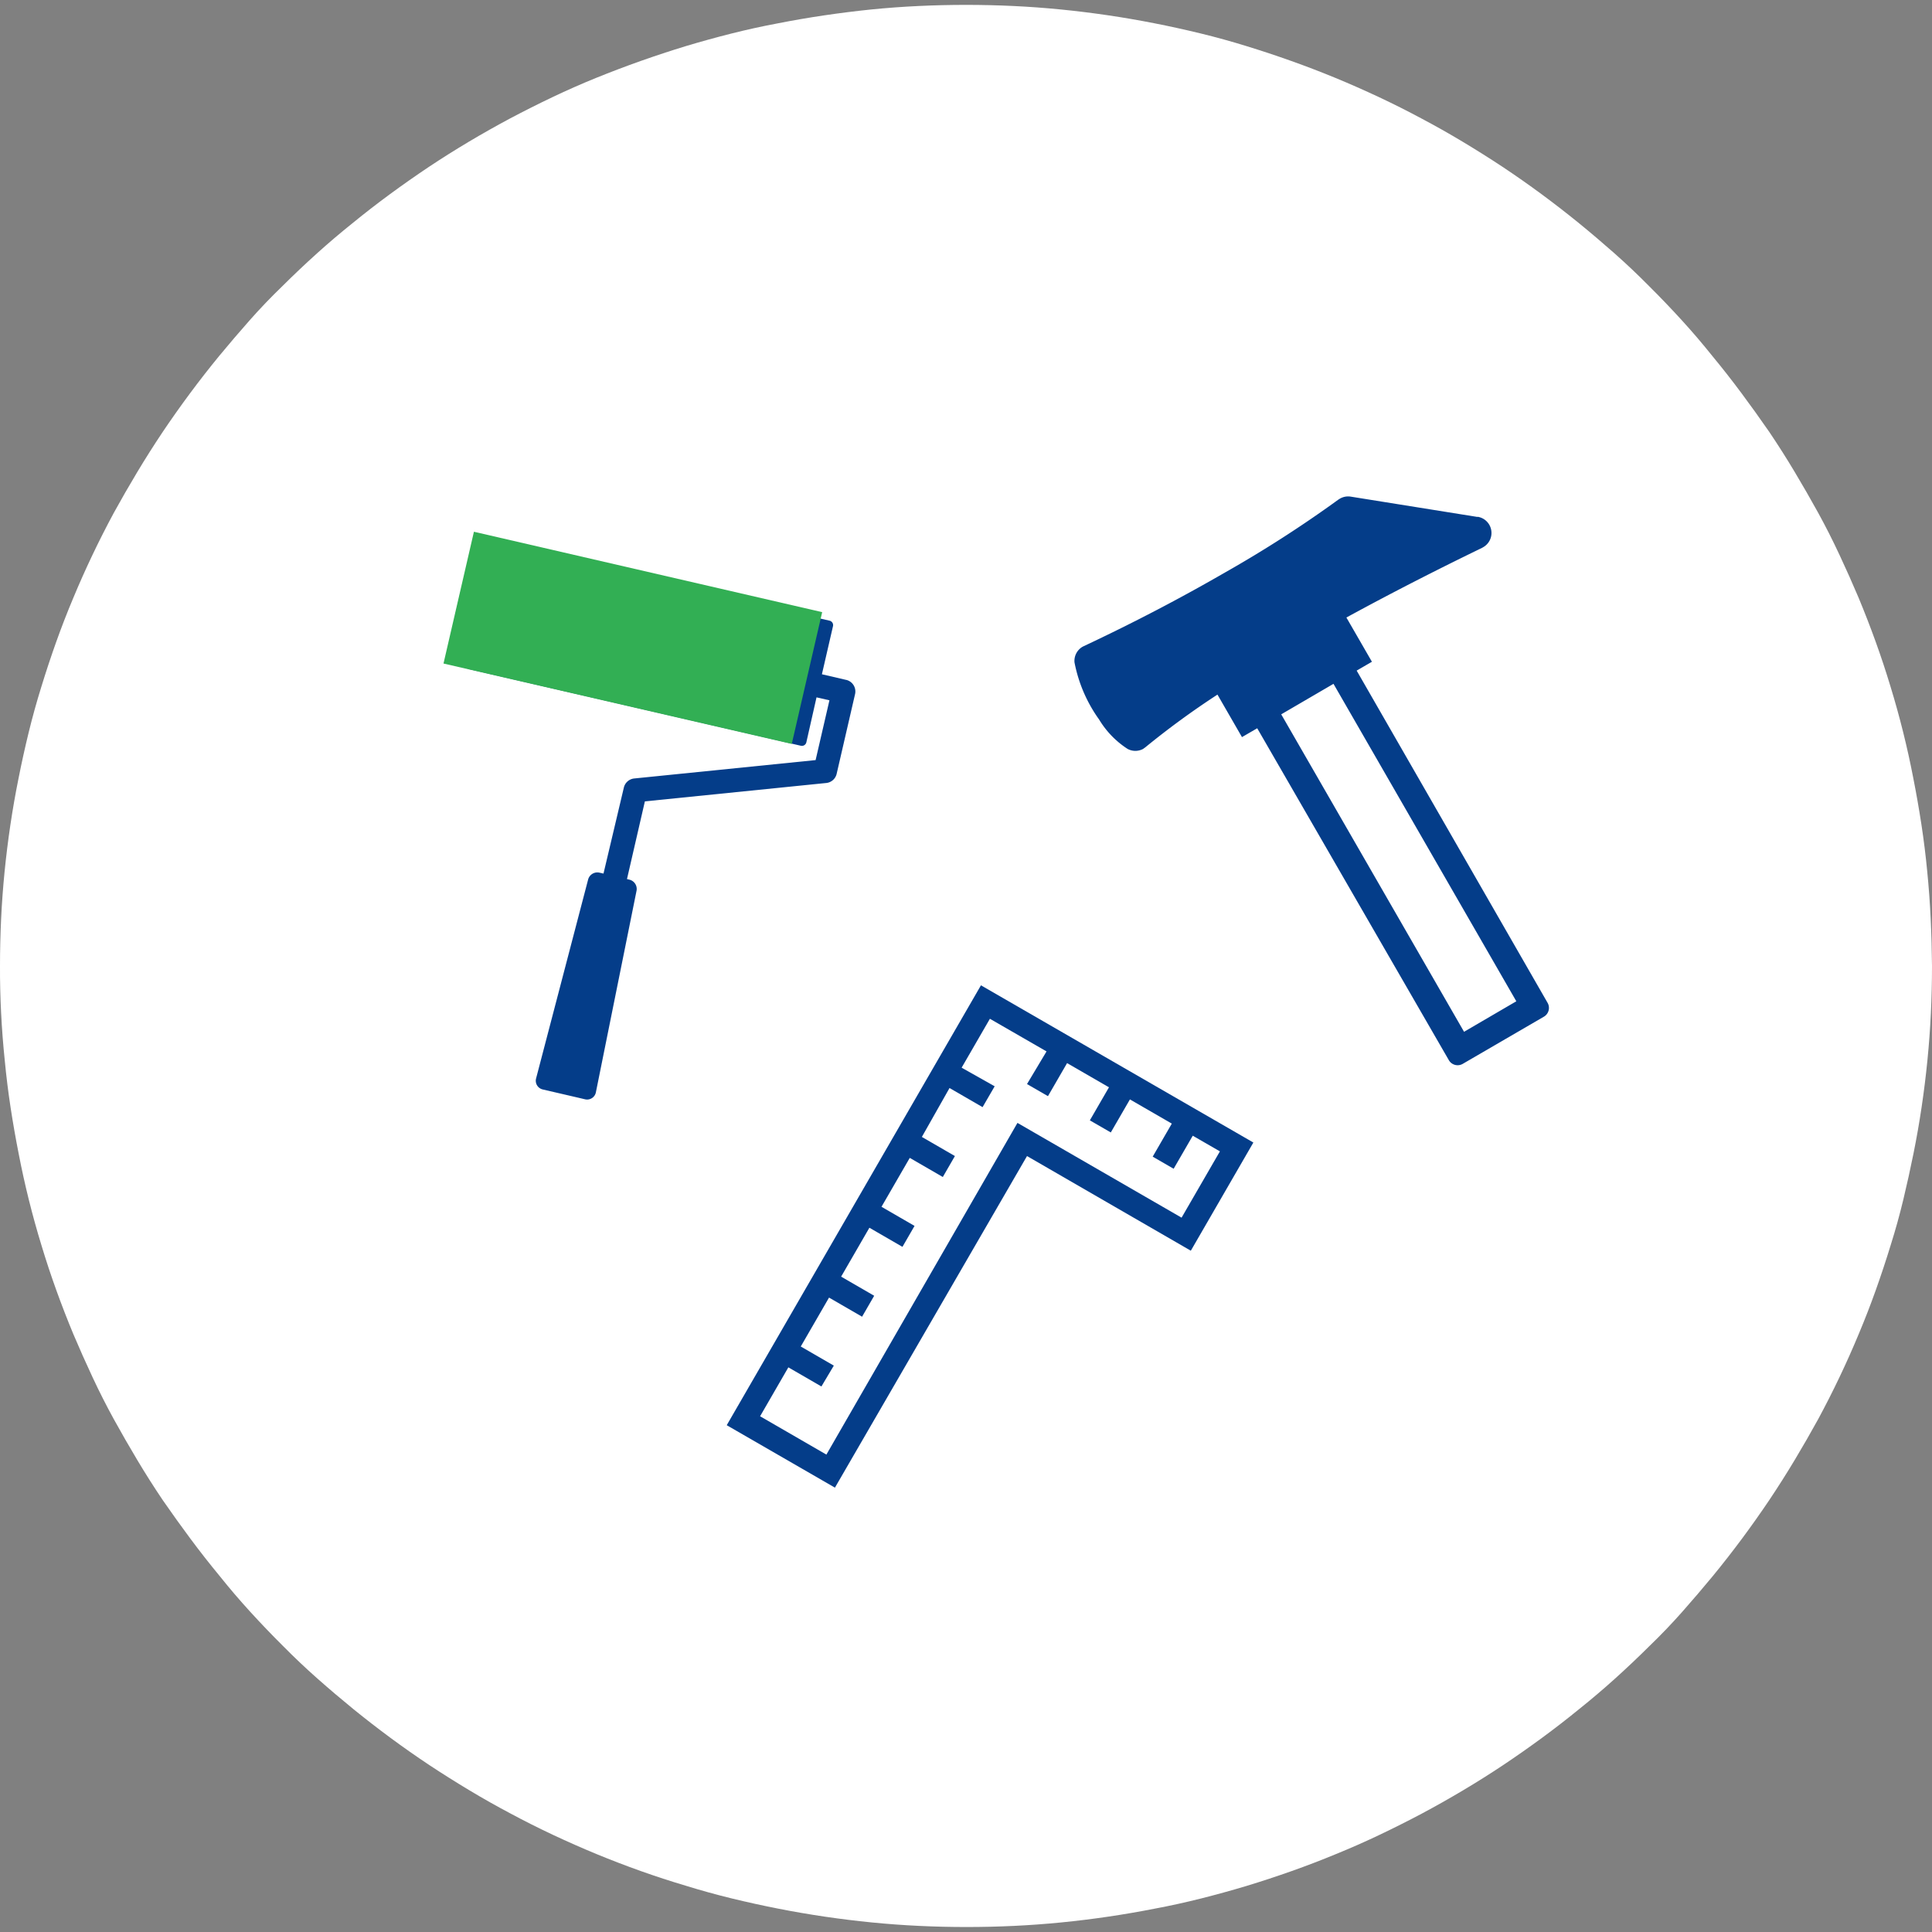 <svg xmlns="http://www.w3.org/2000/svg" width="190" height="190" viewBox="0 0 190 190"><rect x="0" y="0" width="190" height="190" fill="#808080" stroke="none"/><title>アートボード 1</title><path d="M95,.48q2.33,0,4.66.11t4.65.34q2.32.23,4.63.57t4.59.79q2.29.45,4.55,1t4.49,1.24Q124.81,5.22,127,6t4.35,1.67q2.15.89,4.26,1.88t4.16,2.09q2.06,1.09,4.06,2.29t3.94,2.48q1.94,1.29,3.81,2.67t3.68,2.85q1.8,1.47,3.53,3t3.38,3.2q1.65,1.64,3.22,3.36t3,3.51q1.48,1.79,2.87,3.66T174,42.48q1.3,1.93,2.49,3.92t2.3,4q1.1,2,2.1,4.14t1.89,4.24q.89,2.14,1.68,4.33t1.46,4.41q.68,2.22,1.24,4.47t1,4.53q.45,2.28.8,4.57t.57,4.6q.23,2.31.34,4.63T190,95q0,2.32-.11,4.64t-.34,4.63q-.23,2.31-.57,4.6t-.8,4.57q-.46,2.28-1,4.53t-1.24,4.47q-.68,2.22-1.46,4.41t-1.68,4.33q-.89,2.14-1.89,4.24t-2.1,4.14q-1.1,2-2.3,4T174,147.52q-1.3,1.93-2.68,3.79T168.44,155q-1.48,1.79-3,3.51t-3.22,3.36q-1.65,1.64-3.38,3.2t-3.53,3q-1.8,1.47-3.68,2.85t-3.81,2.67q-1.94,1.29-3.94,2.48t-4.06,2.29q-2.06,1.09-4.16,2.09t-4.26,1.88q-2.15.89-4.35,1.67t-4.43,1.46q-2.23.67-4.49,1.24t-4.55,1q-2.29.45-4.59.79t-4.63.57q-2.32.23-4.65.34t-4.66.11q-2.33,0-4.66-.11t-4.65-.34q-2.32-.23-4.63-.57t-4.59-.79q-2.29-.45-4.55-1t-4.49-1.24Q65.19,184.78,63,184t-4.35-1.67q-2.15-.89-4.26-1.88t-4.16-2.09q-2.06-1.09-4.06-2.29t-3.94-2.48q-1.94-1.29-3.81-2.67t-3.68-2.85q-1.8-1.47-3.53-3t-3.38-3.2q-1.65-1.64-3.22-3.36t-3-3.51q-1.48-1.79-2.87-3.66T16,147.52q-1.3-1.93-2.49-3.92t-2.3-4q-1.1-2-2.1-4.14t-1.89-4.24q-.89-2.14-1.68-4.33t-1.46-4.41q-.68-2.22-1.24-4.47t-1-4.53q-.45-2.28-.8-4.57t-.57-4.6Q.23,102,.11,99.64T0,95q0-2.32.11-4.64t.34-4.63q.23-2.31.57-4.6t.8-4.57q.45-2.28,1-4.53t1.24-4.47q.68-2.22,1.46-4.41t1.68-4.33q.89-2.14,1.89-4.24t2.1-4.14q1.1-2,2.3-4T16,42.48q1.3-1.93,2.68-3.79T21.56,35q1.48-1.79,3-3.51t3.22-3.36q1.65-1.64,3.38-3.2t3.53-3q1.8-1.47,3.68-2.85t3.81-2.67q1.94-1.29,3.94-2.48t4.06-2.29q2.06-1.09,4.16-2.09t4.26-1.88Q60.8,6.78,63,6t4.43-1.46q2.23-.67,4.49-1.24t4.55-1q2.29-.45,4.59-.79T85.69.93Q88,.7,90.34.59T95,.48Z" style="fill:#fff"/><g style="isolation:isolate"><path d="M149.12,98.47l-5.14,3L126,70.25l5.14-3Zm-3.81-47.63-12.48-2a1.61,1.61,0,0,0-1.06.2l-.16.1a117.78,117.78,0,0,1-11.1,7.14c-4.34,2.51-9,4.95-13.92,7.26l-.12.06a1.61,1.61,0,0,0-.8,1.54,14.25,14.25,0,0,0,2.42,5.62,8.91,8.91,0,0,0,2.8,2.89,1.61,1.61,0,0,0,1.53,0l.22-.16a81,81,0,0,1,7.09-5.18l2.41,4.18,1.5-.87,18.85,32.65a1,1,0,0,0,1.35.36l8-4.65a1,1,0,0,0,.36-1.35L133.42,65.95l1.5-.87-2.51-4.35c5.07-2.77,9.87-5.17,13.34-6.85l.1-.06a1.61,1.61,0,0,0-.55-3" style="fill:#043d89"/><rect x="105.45" y="48.69" width="47.03" height="56.05" style="fill:none"/></g><path d="M96.47,96.9l-25,43.26,10.64,6.14L101,113.69,117.11,123l6.15-10.64Zm1.35,9.93L94.57,105l2.78-4.81,5.57,3.21L101,106.61l2.06,1.19,1.88-3.25,4.12,2.38-1.88,3.25,2.06,1.19,1.88-3.25,4.12,2.38-1.88,3.25,2.06,1.19,1.88-3.25,2.67,1.54-3.77,6.52-16.14-9.32L81.27,143.05l-6.52-3.77,2.78-4.81,3.25,1.88L82,134.3l-3.25-1.88,2.78-4.81,3.25,1.88,1.19-2.06-3.25-1.88,2.78-4.81,3.25,1.88,1.19-2.06-3.25-1.88,2.78-4.81,3.25,1.88,1.19-2.06-3.25-1.88L93.38,107l3.25,1.88Z" style="fill:#043d89"/><g style="isolation:isolate"><path d="M77.77,71.19,47.93,64.3l2-8.64,29.84,6.89Zm5.47-4.32-2.41-.56,1.09-4.73a.45.45,0,0,0-.34-.54L48.95,53.5a.45.45,0,0,0-.54.34l-1.09,4.73-2-.46-.53,2.28,2,.46-1,4.42a.45.45,0,0,0,.34.54l32.63,7.53a.45.45,0,0,0,.54-.34l1-4.42,1.27.29-1.36,5.88L62.35,76.56a1.17,1.17,0,0,0-1,.9l-2,8.45-.4-.09a.94.94,0,0,0-1.11.67l-5.12,19.57a.88.88,0,0,0,.65,1.08l3.49.81.68.16a.88.88,0,0,0,1.06-.68l4-19.83a.94.94,0,0,0-.7-1.09l-.24-.06,1.76-7.64L81.28,77a1.17,1.17,0,0,0,1-.9l1.81-7.84a1.17,1.17,0,0,0-.88-1.4" style="fill:#043d89"/><rect x="34.91" y="52.72" width="50.82" height="59.38" style="fill:none"/></g><rect x="55.58" y="45.16" width="13.3" height="35.15" transform="translate(-12.89 109.25) rotate(-77)" style="fill:#32af54"/></svg>